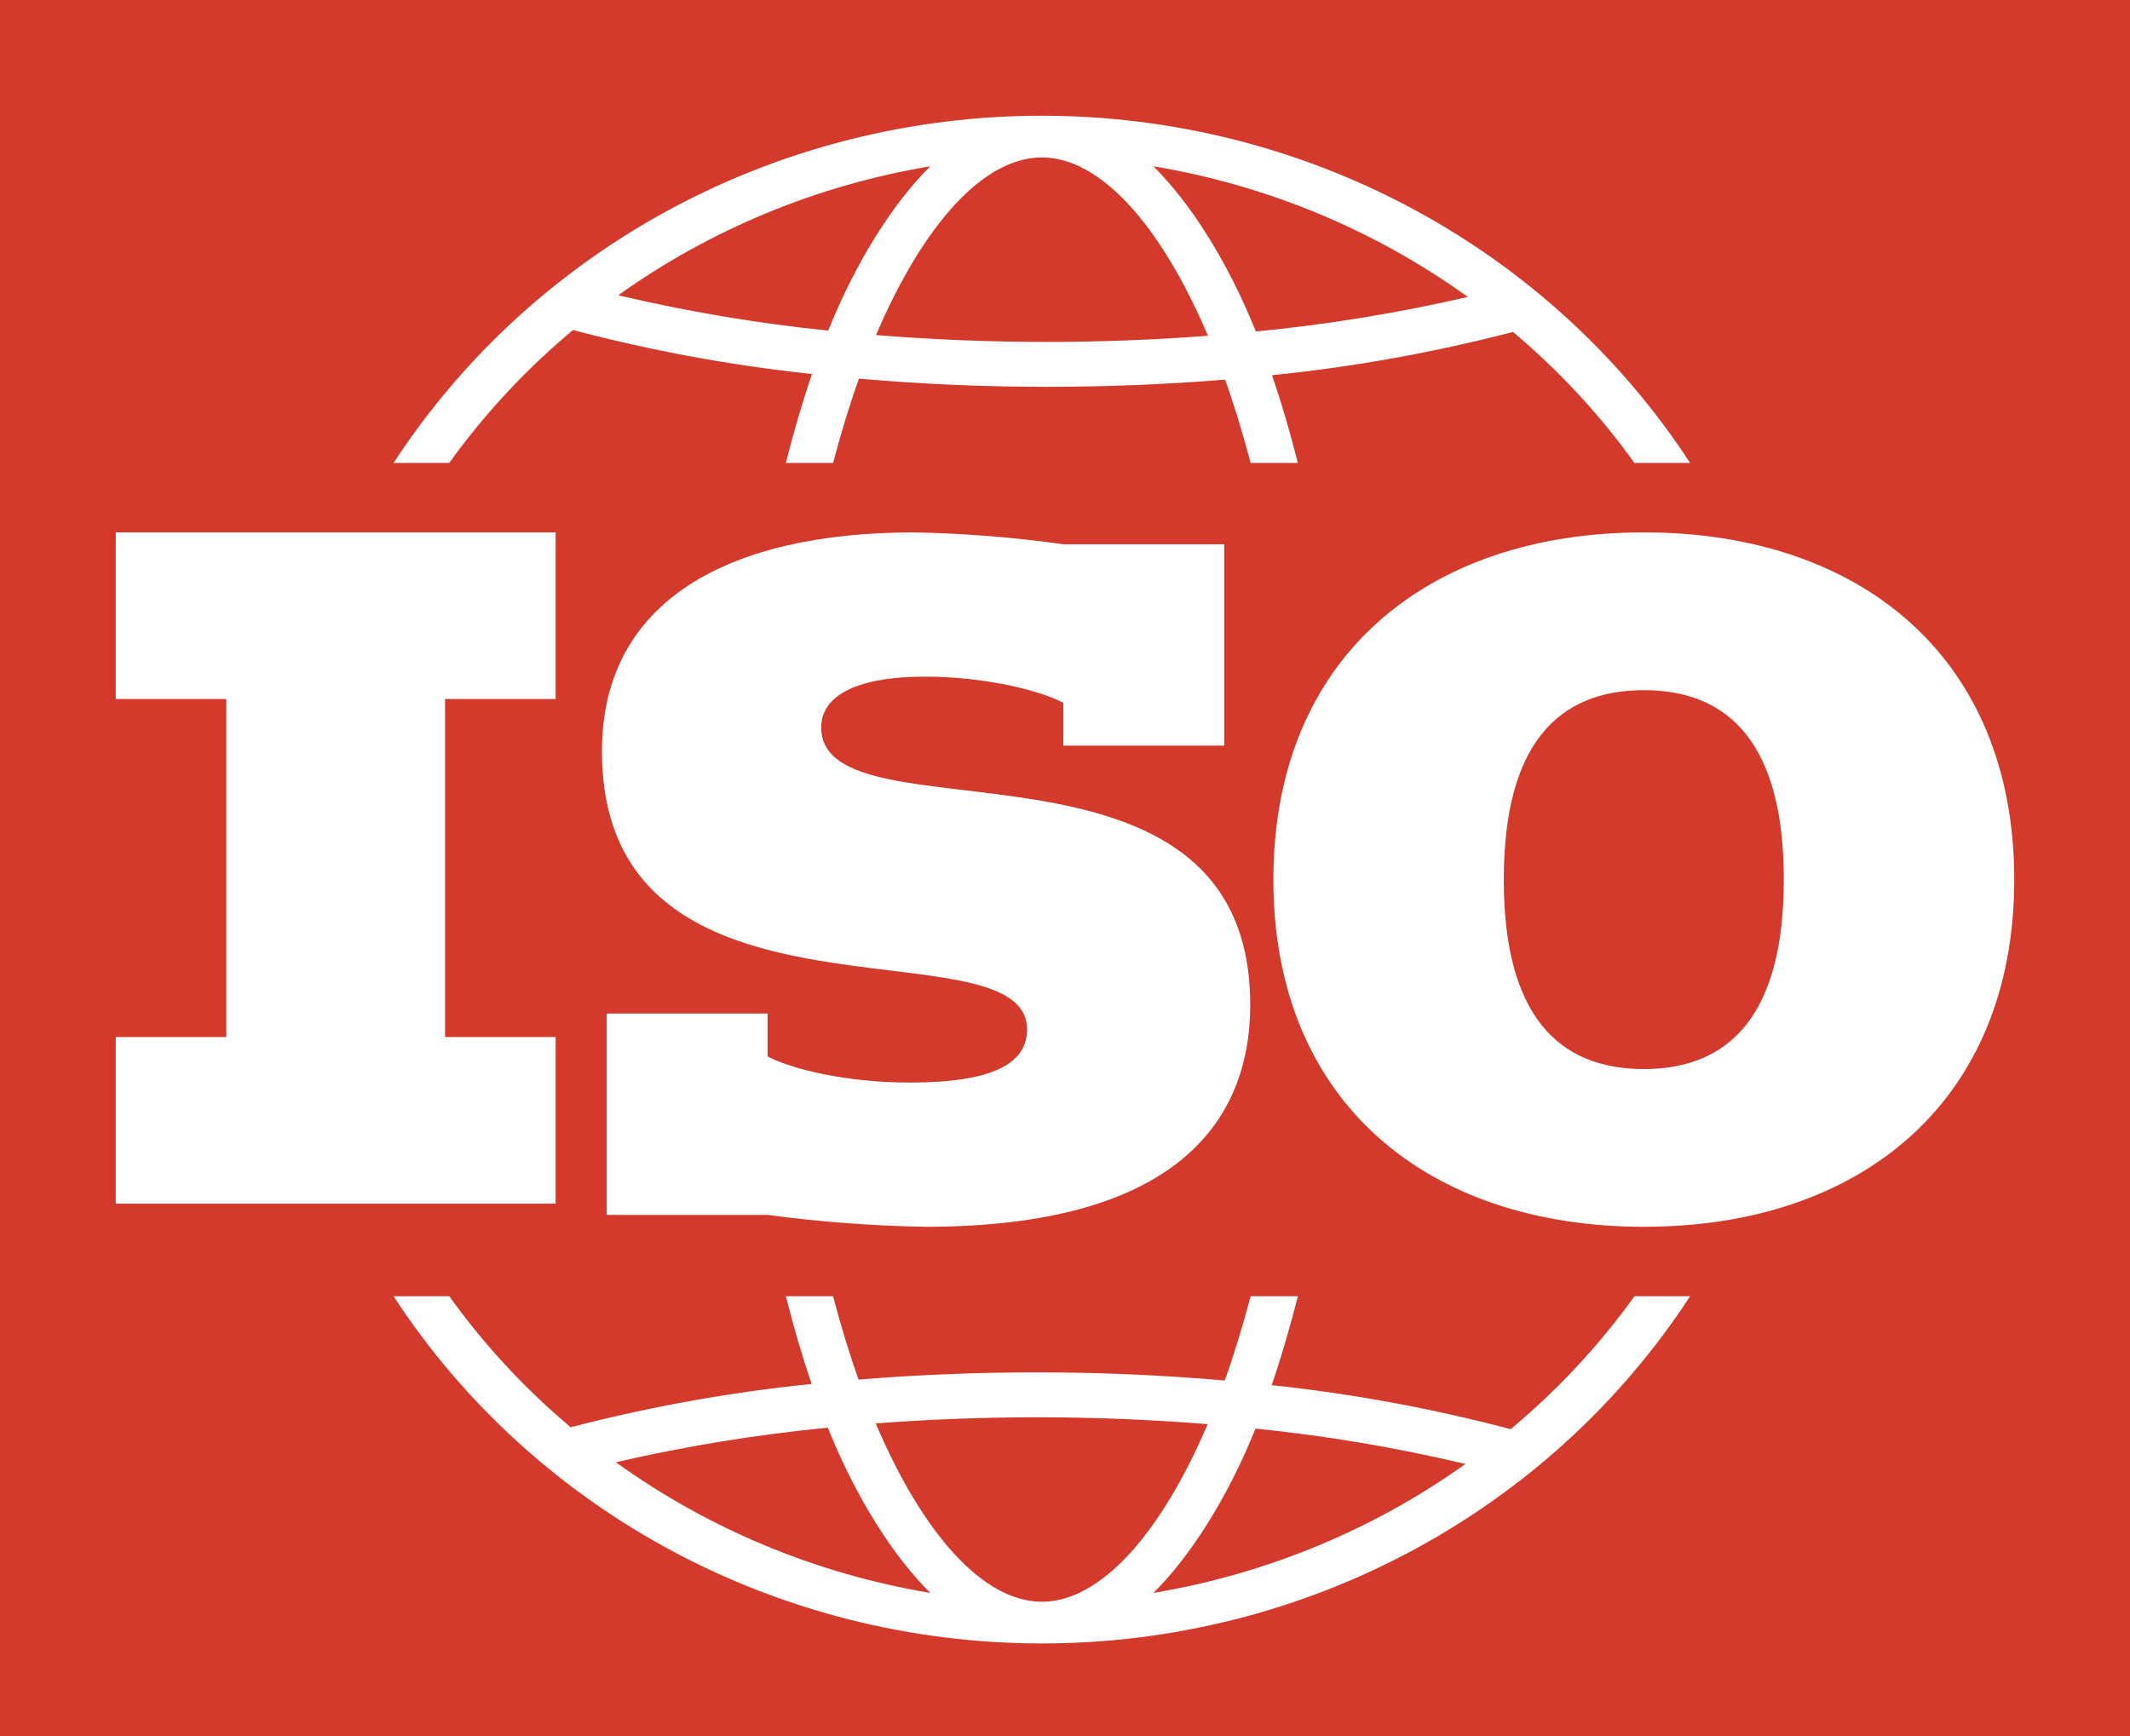 <svg xmlns="http://www.w3.org/2000/svg" xmlns:xlink="http://www.w3.org/1999/xlink" width="92px" height="75px" viewBox="0 0 92 75"><title>Artboard</title><desc>Created with Sketch.</desc><g id="Artboard" stroke="none" stroke-width="1" fill="none" fill-rule="evenodd"><rect fill="#D33A2C" x="0" y="0" width="92" height="75"></rect><g id="iso-logo" transform="translate(5, 5)" fill="#FFFFFF" fill-rule="nonzero"><path d="M49.018,51 C48.676,52.297 48.304,53.518 47.9,54.641 C45.265,54.41 42.543,54.288 39.794,54.288 C37.16,54.288 34.579,54.396 32.085,54.601 C31.687,53.488 31.319,52.282 30.983,51 L28.943,51 C29.276,52.322 29.647,53.592 30.058,54.79 C26.543,55.146 23.063,55.772 19.649,56.66 C17.668,54.993 15.906,53.091 14.405,51 L12,51 C18.093,60.343 28.653,66 40,66 C51.347,66 61.907,60.343 68,51 L65.596,51 C64.07,53.127 62.273,55.057 60.249,56.743 C56.864,55.848 53.412,55.212 49.926,54.842 C50.343,53.628 50.72,52.341 51.058,51 L49.018,51 Z M21.601,58.172 C24.616,57.477 27.674,56.977 30.756,56.678 C31.982,59.729 33.591,62.239 35.183,63.817 C30.266,62.996 25.615,61.063 21.601,58.172 L21.601,58.172 Z M40.001,64.198 C37.48,64.198 34.874,61.304 32.824,56.495 C35.102,56.321 37.44,56.229 39.794,56.229 C42.291,56.229 44.763,56.332 47.163,56.526 C45.116,61.316 42.516,64.198 40.001,64.198 L40.001,64.198 Z M58.297,58.246 C54.306,61.095 49.692,63.002 44.818,63.817 C46.403,62.246 48.006,59.75 49.229,56.718 C52.284,57.028 55.313,57.539 58.297,58.246 L58.297,58.246 Z" id="Shape"></path><path d="M47.876,27.213 L47.876,18.513 L40.927,18.513 C38.793,18.213 36.644,18.042 34.49,18 C26.484,18 21,20.946 21,27.453 C21,40.262 39.361,34.678 39.361,39.472 C39.361,40.946 37.895,41.768 34.285,41.768 C31.56,41.768 29.176,41.185 28.154,40.638 L28.154,38.788 L21.205,38.788 L21.205,47.486 L28.154,47.486 C30.413,47.789 32.688,47.96 34.966,48 C45.492,48 49,43.686 49,38.412 C49,25.672 30.47,31.527 30.47,26.425 C30.47,25.192 31.731,24.233 34.966,24.233 C37.487,24.233 39.905,24.817 40.927,25.363 L40.927,27.213 L47.876,27.213 Z" id="Path"></path><polygon id="Path" points="0 39.802 0 47 19 47 19 39.802 14.224 39.802 14.224 25.198 19 25.198 19 18 0 18 0 25.198 4.775 25.198 4.775 39.802"></polygon><path d="M65.596,15 L68,15 C61.907,5.657 51.347,0 40,0 C28.653,0 18.093,5.657 12,15 L14.404,15 C15.931,12.874 17.728,10.944 19.75,9.257 C23.135,10.153 26.587,10.788 30.074,11.158 C29.657,12.373 29.28,13.658 28.943,15 L30.983,15 C31.324,13.703 31.696,12.483 32.1,11.358 C34.736,11.59 37.458,11.712 40.206,11.712 C42.841,11.712 45.42,11.604 47.915,11.4 C48.313,12.512 48.681,13.719 49.017,15 L51.057,15 C50.724,13.678 50.353,12.409 49.943,11.21 C53.457,10.854 56.937,10.228 60.35,9.34 C62.333,11.007 64.095,12.908 65.596,15 Z M30.772,9.283 C27.717,8.972 24.688,8.462 21.704,7.755 C25.694,4.905 30.308,2.998 35.182,2.183 C33.597,3.753 31.994,6.251 30.772,9.283 L30.772,9.283 Z M40.206,9.772 C37.71,9.772 35.238,9.669 32.837,9.474 C34.884,4.685 37.483,1.802 40,1.802 C42.521,1.802 45.127,4.697 47.176,9.505 C44.899,9.68 42.561,9.771 40.206,9.772 L40.206,9.772 Z M49.244,9.322 C48.018,6.271 46.409,3.76 44.817,2.183 C49.734,3.004 54.385,4.937 58.399,7.828 C55.385,8.524 52.326,9.023 49.244,9.322 L49.244,9.322 Z" id="Shape"></path><path d="M66.001,18 C56.669,18 50,23.376 50,33 C50,42.624 56.669,48 66.001,48 C75.33,48 82,42.624 82,33 C82,23.376 75.33,18 66.001,18 Z M66.001,41.185 C62.302,41.185 59.952,38.857 59.952,33 C59.952,27.145 62.302,24.817 66.001,24.817 C69.697,24.817 72.047,27.145 72.047,33 C72.047,38.857 69.697,41.185 66.001,41.185 L66.001,41.185 Z" id="Shape"></path></g></g></svg>